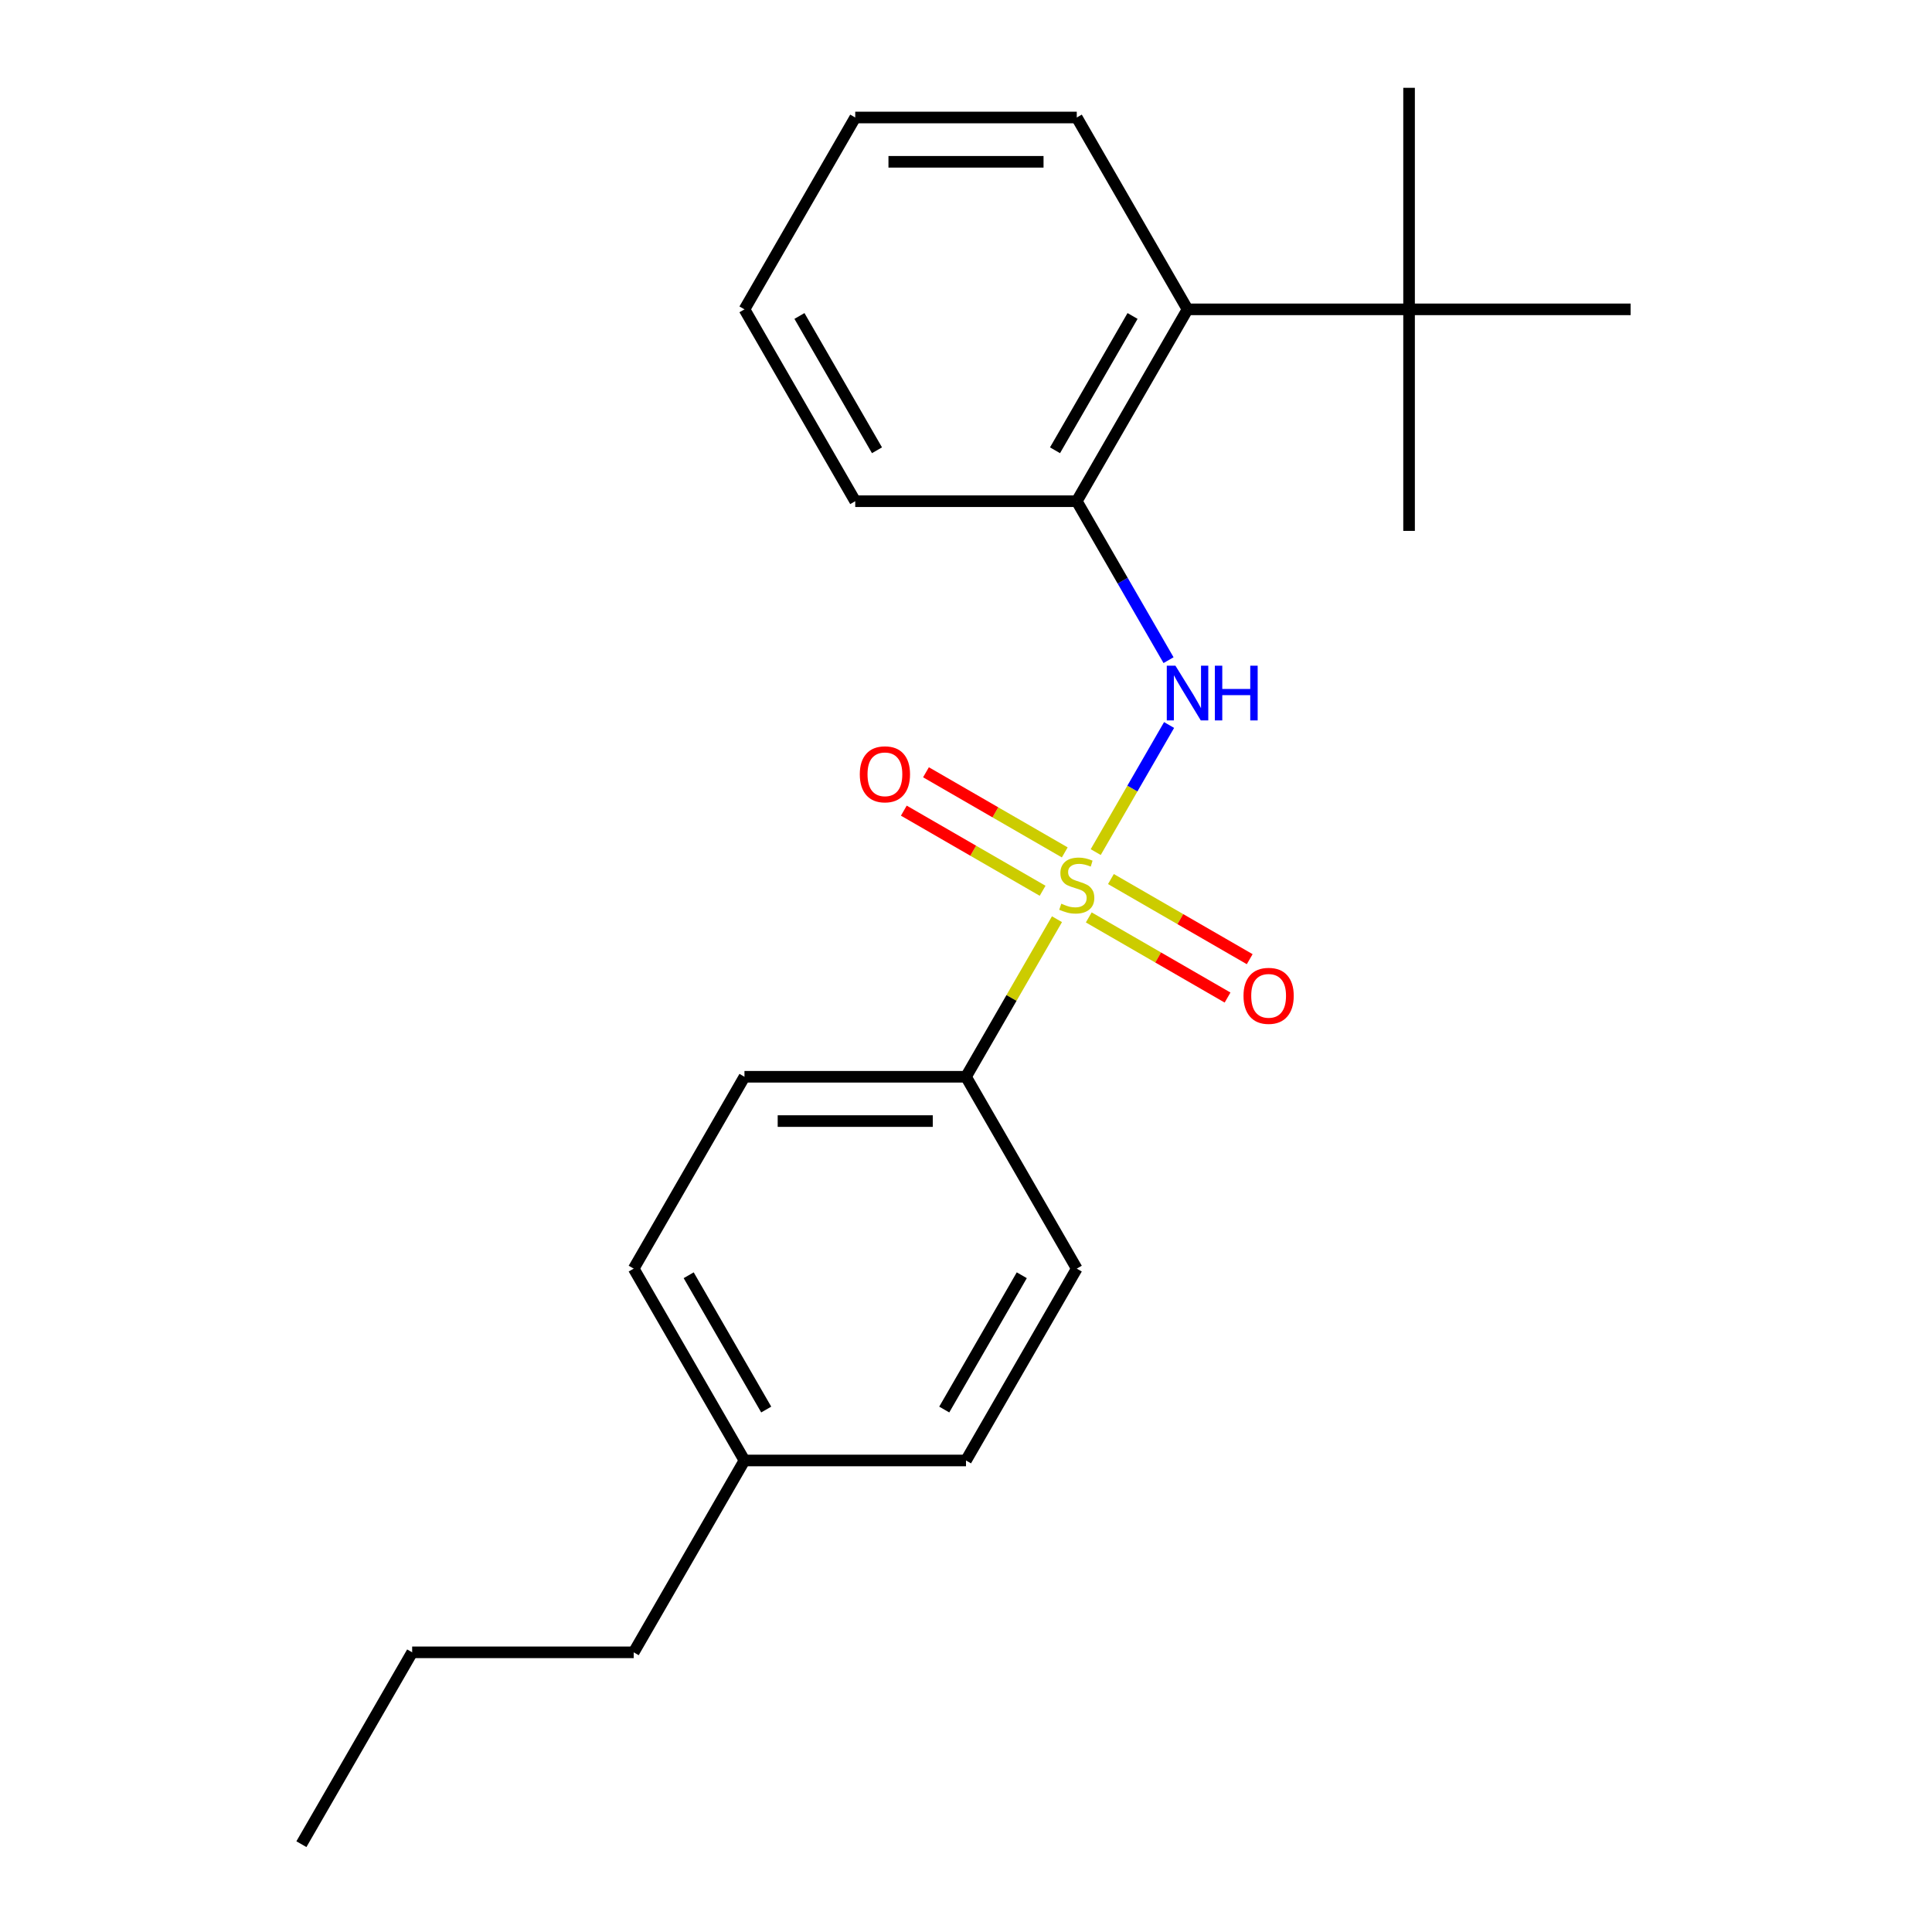 <?xml version='1.0' encoding='iso-8859-1'?>
<svg version='1.1' baseProfile='full'
              xmlns='http://www.w3.org/2000/svg'
                      xmlns:rdkit='http://www.rdkit.org/xml'
                      xmlns:xlink='http://www.w3.org/1999/xlink'
                  xml:space='preserve'
width='1000px' height='1000px' viewBox='0 0 1000 1000'>
<!-- END OF HEADER -->
<rect style='opacity:1.0;fill:#FFFFFF;stroke:none' width='1000' height='1000' x='0' y='0'> </rect>
<path class='bond-0' d='M 567.14,441.043 L 586.129,408.153' style='fill:none;fill-rule:evenodd;stroke:#CCCC00;stroke-width:6px;stroke-linecap:butt;stroke-linejoin:miter;stroke-opacity:1' />
<path class='bond-0' d='M 586.129,408.153 L 605.118,375.263' style='fill:none;fill-rule:evenodd;stroke:#0000FF;stroke-width:6px;stroke-linecap:butt;stroke-linejoin:miter;stroke-opacity:1' />
<path class='bond-2' d='M 547.087,475.776 L 523.543,516.554' style='fill:none;fill-rule:evenodd;stroke:#CCCC00;stroke-width:6px;stroke-linecap:butt;stroke-linejoin:miter;stroke-opacity:1' />
<path class='bond-2' d='M 523.543,516.554 L 500,557.333' style='fill:none;fill-rule:evenodd;stroke:#000000;stroke-width:6px;stroke-linecap:butt;stroke-linejoin:miter;stroke-opacity:1' />
<path class='bond-4' d='M 551.119,441.202 L 515.202,420.465' style='fill:none;fill-rule:evenodd;stroke:#CCCC00;stroke-width:6px;stroke-linecap:butt;stroke-linejoin:miter;stroke-opacity:1' />
<path class='bond-4' d='M 515.202,420.465 L 479.285,399.728' style='fill:none;fill-rule:evenodd;stroke:#FF0000;stroke-width:6px;stroke-linecap:butt;stroke-linejoin:miter;stroke-opacity:1' />
<path class='bond-4' d='M 539.653,461.062 L 503.735,440.326' style='fill:none;fill-rule:evenodd;stroke:#CCCC00;stroke-width:6px;stroke-linecap:butt;stroke-linejoin:miter;stroke-opacity:1' />
<path class='bond-4' d='M 503.735,440.326 L 467.818,419.589' style='fill:none;fill-rule:evenodd;stroke:#FF0000;stroke-width:6px;stroke-linecap:butt;stroke-linejoin:miter;stroke-opacity:1' />
<path class='bond-5' d='M 563.546,474.857 L 599.463,495.594' style='fill:none;fill-rule:evenodd;stroke:#CCCC00;stroke-width:6px;stroke-linecap:butt;stroke-linejoin:miter;stroke-opacity:1' />
<path class='bond-5' d='M 599.463,495.594 L 635.381,516.331' style='fill:none;fill-rule:evenodd;stroke:#FF0000;stroke-width:6px;stroke-linecap:butt;stroke-linejoin:miter;stroke-opacity:1' />
<path class='bond-5' d='M 575.013,454.997 L 610.93,475.734' style='fill:none;fill-rule:evenodd;stroke:#CCCC00;stroke-width:6px;stroke-linecap:butt;stroke-linejoin:miter;stroke-opacity:1' />
<path class='bond-5' d='M 610.93,475.734 L 646.847,496.47' style='fill:none;fill-rule:evenodd;stroke:#FF0000;stroke-width:6px;stroke-linecap:butt;stroke-linejoin:miter;stroke-opacity:1' />
<path class='bond-1' d='M 604.835,341.7 L 581.084,300.561' style='fill:none;fill-rule:evenodd;stroke:#0000FF;stroke-width:6px;stroke-linecap:butt;stroke-linejoin:miter;stroke-opacity:1' />
<path class='bond-1' d='M 581.084,300.561 L 557.333,259.423' style='fill:none;fill-rule:evenodd;stroke:#000000;stroke-width:6px;stroke-linecap:butt;stroke-linejoin:miter;stroke-opacity:1' />
<path class='bond-3' d='M 557.333,259.423 L 614.665,160.12' style='fill:none;fill-rule:evenodd;stroke:#000000;stroke-width:6px;stroke-linecap:butt;stroke-linejoin:miter;stroke-opacity:1' />
<path class='bond-3' d='M 546.072,233.061 L 586.205,163.549' style='fill:none;fill-rule:evenodd;stroke:#000000;stroke-width:6px;stroke-linecap:butt;stroke-linejoin:miter;stroke-opacity:1' />
<path class='bond-12' d='M 557.333,259.423 L 442.667,259.423' style='fill:none;fill-rule:evenodd;stroke:#000000;stroke-width:6px;stroke-linecap:butt;stroke-linejoin:miter;stroke-opacity:1' />
<path class='bond-7' d='M 500,557.333 L 385.335,557.333' style='fill:none;fill-rule:evenodd;stroke:#000000;stroke-width:6px;stroke-linecap:butt;stroke-linejoin:miter;stroke-opacity:1' />
<path class='bond-7' d='M 482.8,580.266 L 402.534,580.266' style='fill:none;fill-rule:evenodd;stroke:#000000;stroke-width:6px;stroke-linecap:butt;stroke-linejoin:miter;stroke-opacity:1' />
<path class='bond-8' d='M 500,557.333 L 557.333,656.636' style='fill:none;fill-rule:evenodd;stroke:#000000;stroke-width:6px;stroke-linecap:butt;stroke-linejoin:miter;stroke-opacity:1' />
<path class='bond-6' d='M 614.665,160.12 L 729.331,160.12' style='fill:none;fill-rule:evenodd;stroke:#000000;stroke-width:6px;stroke-linecap:butt;stroke-linejoin:miter;stroke-opacity:1' />
<path class='bond-13' d='M 614.665,160.12 L 557.333,60.817' style='fill:none;fill-rule:evenodd;stroke:#000000;stroke-width:6px;stroke-linecap:butt;stroke-linejoin:miter;stroke-opacity:1' />
<path class='bond-14' d='M 729.331,160.12 L 729.331,274.785' style='fill:none;fill-rule:evenodd;stroke:#000000;stroke-width:6px;stroke-linecap:butt;stroke-linejoin:miter;stroke-opacity:1' />
<path class='bond-15' d='M 729.331,160.12 L 729.331,45.455' style='fill:none;fill-rule:evenodd;stroke:#000000;stroke-width:6px;stroke-linecap:butt;stroke-linejoin:miter;stroke-opacity:1' />
<path class='bond-16' d='M 729.331,160.12 L 843.996,160.12' style='fill:none;fill-rule:evenodd;stroke:#000000;stroke-width:6px;stroke-linecap:butt;stroke-linejoin:miter;stroke-opacity:1' />
<path class='bond-10' d='M 385.335,557.333 L 328.002,656.636' style='fill:none;fill-rule:evenodd;stroke:#000000;stroke-width:6px;stroke-linecap:butt;stroke-linejoin:miter;stroke-opacity:1' />
<path class='bond-9' d='M 557.333,656.636 L 500,755.939' style='fill:none;fill-rule:evenodd;stroke:#000000;stroke-width:6px;stroke-linecap:butt;stroke-linejoin:miter;stroke-opacity:1' />
<path class='bond-9' d='M 528.872,660.065 L 488.739,729.577' style='fill:none;fill-rule:evenodd;stroke:#000000;stroke-width:6px;stroke-linecap:butt;stroke-linejoin:miter;stroke-opacity:1' />
<path class='bond-11' d='M 500,755.939 L 385.335,755.939' style='fill:none;fill-rule:evenodd;stroke:#000000;stroke-width:6px;stroke-linecap:butt;stroke-linejoin:miter;stroke-opacity:1' />
<path class='bond-22' d='M 328.002,656.636 L 385.335,755.939' style='fill:none;fill-rule:evenodd;stroke:#000000;stroke-width:6px;stroke-linecap:butt;stroke-linejoin:miter;stroke-opacity:1' />
<path class='bond-22' d='M 356.462,660.065 L 396.595,729.577' style='fill:none;fill-rule:evenodd;stroke:#000000;stroke-width:6px;stroke-linecap:butt;stroke-linejoin:miter;stroke-opacity:1' />
<path class='bond-17' d='M 385.335,755.939 L 328.002,855.242' style='fill:none;fill-rule:evenodd;stroke:#000000;stroke-width:6px;stroke-linecap:butt;stroke-linejoin:miter;stroke-opacity:1' />
<path class='bond-19' d='M 442.667,259.423 L 385.335,160.12' style='fill:none;fill-rule:evenodd;stroke:#000000;stroke-width:6px;stroke-linecap:butt;stroke-linejoin:miter;stroke-opacity:1' />
<path class='bond-19' d='M 453.928,233.061 L 413.795,163.549' style='fill:none;fill-rule:evenodd;stroke:#000000;stroke-width:6px;stroke-linecap:butt;stroke-linejoin:miter;stroke-opacity:1' />
<path class='bond-23' d='M 557.333,60.817 L 442.667,60.817' style='fill:none;fill-rule:evenodd;stroke:#000000;stroke-width:6px;stroke-linecap:butt;stroke-linejoin:miter;stroke-opacity:1' />
<path class='bond-23' d='M 540.133,83.75 L 459.867,83.75' style='fill:none;fill-rule:evenodd;stroke:#000000;stroke-width:6px;stroke-linecap:butt;stroke-linejoin:miter;stroke-opacity:1' />
<path class='bond-18' d='M 328.002,855.242 L 213.336,855.242' style='fill:none;fill-rule:evenodd;stroke:#000000;stroke-width:6px;stroke-linecap:butt;stroke-linejoin:miter;stroke-opacity:1' />
<path class='bond-21' d='M 213.336,855.242 L 156.004,954.545' style='fill:none;fill-rule:evenodd;stroke:#000000;stroke-width:6px;stroke-linecap:butt;stroke-linejoin:miter;stroke-opacity:1' />
<path class='bond-20' d='M 385.335,160.12 L 442.667,60.817' style='fill:none;fill-rule:evenodd;stroke:#000000;stroke-width:6px;stroke-linecap:butt;stroke-linejoin:miter;stroke-opacity:1' />
<path  class='atom-0' d='M 549.333 467.75
Q 549.653 467.87, 550.973 468.43
Q 552.293 468.99, 553.733 469.35
Q 555.213 469.67, 556.653 469.67
Q 559.333 469.67, 560.893 468.39
Q 562.453 467.07, 562.453 464.79
Q 562.453 463.23, 561.653 462.27
Q 560.893 461.31, 559.693 460.79
Q 558.493 460.27, 556.493 459.67
Q 553.973 458.91, 552.453 458.19
Q 550.973 457.47, 549.893 455.95
Q 548.853 454.43, 548.853 451.87
Q 548.853 448.31, 551.253 446.11
Q 553.693 443.91, 558.493 443.91
Q 561.773 443.91, 565.493 445.47
L 564.573 448.55
Q 561.173 447.15, 558.613 447.15
Q 555.853 447.15, 554.333 448.31
Q 552.813 449.43, 552.853 451.39
Q 552.853 452.91, 553.613 453.83
Q 554.413 454.75, 555.533 455.27
Q 556.693 455.79, 558.613 456.39
Q 561.173 457.19, 562.693 457.99
Q 564.213 458.79, 565.293 460.43
Q 566.413 462.03, 566.413 464.79
Q 566.413 468.71, 563.773 470.83
Q 561.173 472.91, 556.813 472.91
Q 554.293 472.91, 552.373 472.35
Q 550.493 471.83, 548.253 470.91
L 549.333 467.75
' fill='#CCCC00'/>
<path  class='atom-1' d='M 608.405 344.566
L 617.685 359.566
Q 618.605 361.046, 620.085 363.726
Q 621.565 366.406, 621.645 366.566
L 621.645 344.566
L 625.405 344.566
L 625.405 372.886
L 621.525 372.886
L 611.565 356.486
Q 610.405 354.566, 609.165 352.366
Q 607.965 350.166, 607.605 349.486
L 607.605 372.886
L 603.925 372.886
L 603.925 344.566
L 608.405 344.566
' fill='#0000FF'/>
<path  class='atom-1' d='M 628.805 344.566
L 632.645 344.566
L 632.645 356.606
L 647.125 356.606
L 647.125 344.566
L 650.965 344.566
L 650.965 372.886
L 647.125 372.886
L 647.125 359.806
L 632.645 359.806
L 632.645 372.886
L 628.805 372.886
L 628.805 344.566
' fill='#0000FF'/>
<path  class='atom-5' d='M 445.03 400.777
Q 445.03 393.977, 448.39 390.177
Q 451.75 386.377, 458.03 386.377
Q 464.31 386.377, 467.67 390.177
Q 471.03 393.977, 471.03 400.777
Q 471.03 407.657, 467.63 411.577
Q 464.23 415.457, 458.03 415.457
Q 451.79 415.457, 448.39 411.577
Q 445.03 407.697, 445.03 400.777
M 458.03 412.257
Q 462.35 412.257, 464.67 409.377
Q 467.03 406.457, 467.03 400.777
Q 467.03 395.217, 464.67 392.417
Q 462.35 389.577, 458.03 389.577
Q 453.71 389.577, 451.35 392.377
Q 449.03 395.177, 449.03 400.777
Q 449.03 406.497, 451.35 409.377
Q 453.71 412.257, 458.03 412.257
' fill='#FF0000'/>
<path  class='atom-6' d='M 643.636 515.442
Q 643.636 508.642, 646.996 504.842
Q 650.356 501.042, 656.636 501.042
Q 662.916 501.042, 666.276 504.842
Q 669.636 508.642, 669.636 515.442
Q 669.636 522.322, 666.236 526.242
Q 662.836 530.122, 656.636 530.122
Q 650.396 530.122, 646.996 526.242
Q 643.636 522.362, 643.636 515.442
M 656.636 526.922
Q 660.956 526.922, 663.276 524.042
Q 665.636 521.122, 665.636 515.442
Q 665.636 509.882, 663.276 507.082
Q 660.956 504.242, 656.636 504.242
Q 652.316 504.242, 649.956 507.042
Q 647.636 509.842, 647.636 515.442
Q 647.636 521.162, 649.956 524.042
Q 652.316 526.922, 656.636 526.922
' fill='#FF0000'/>
</svg>
